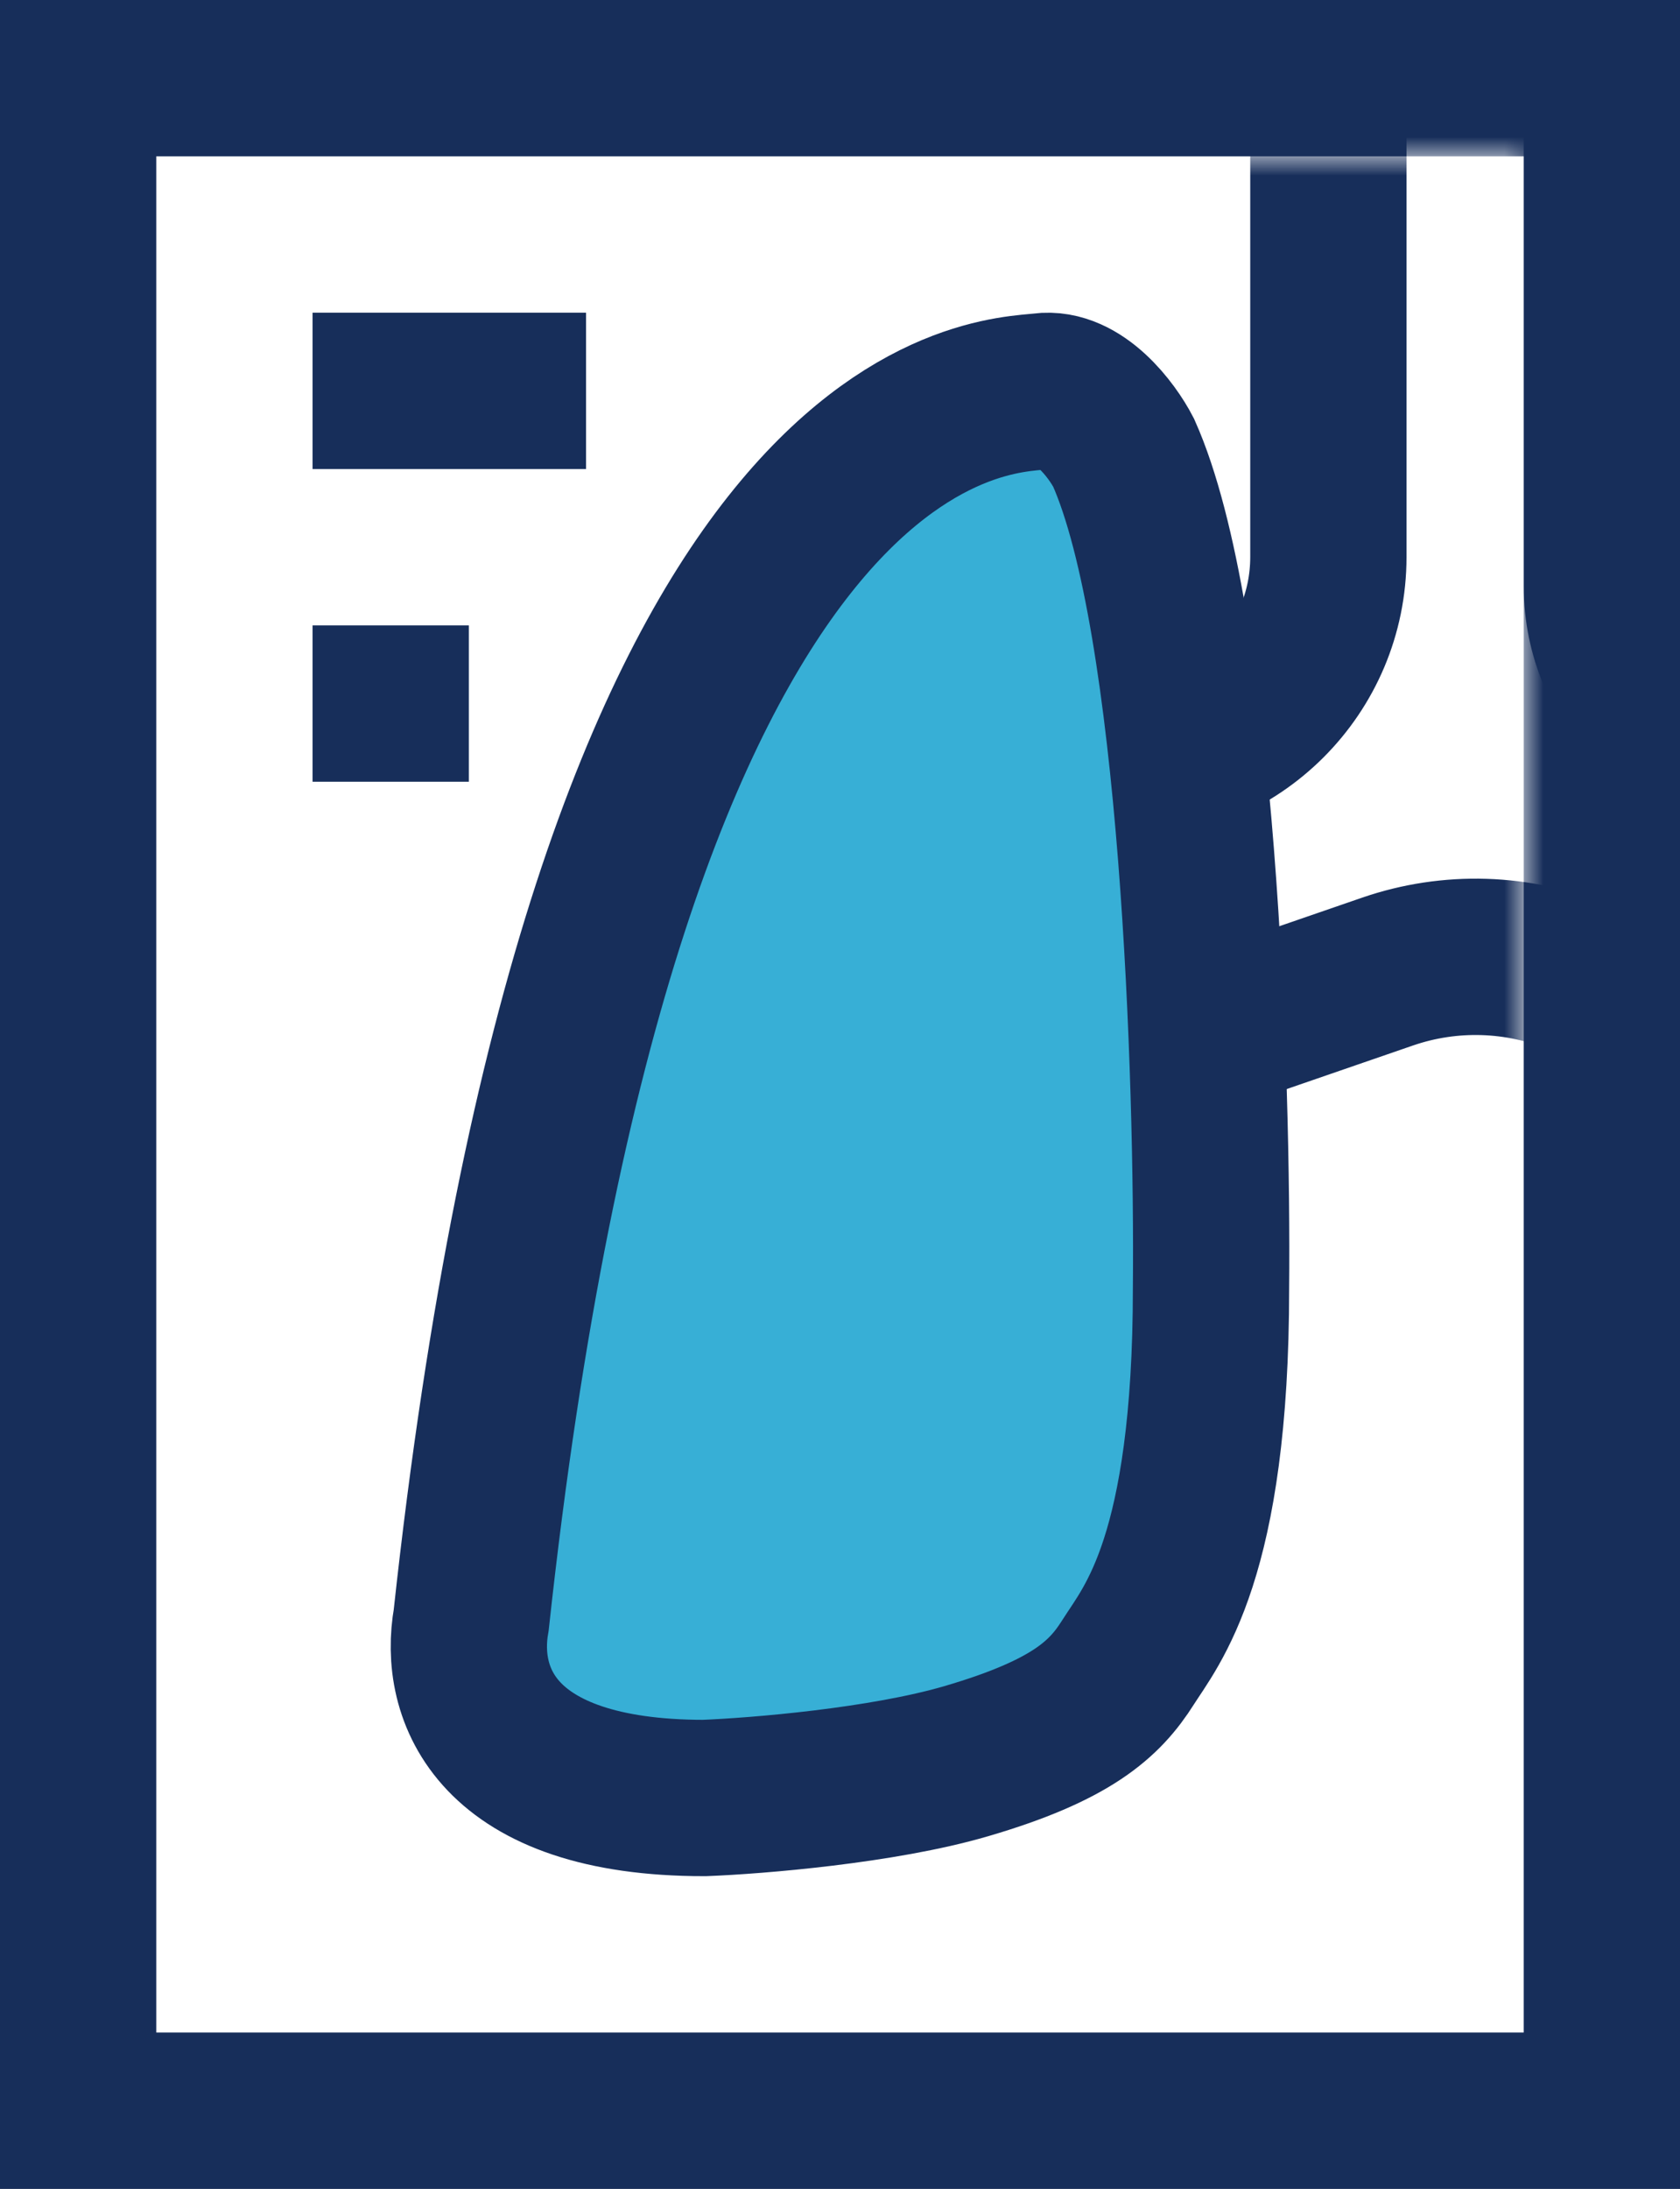 <?xml version="1.0" encoding="UTF-8"?> <svg xmlns="http://www.w3.org/2000/svg" width="43" height="56" viewBox="0 0 43 56" fill="none"><rect x="0" y="0" width="43" height="56" fill="#808080" stroke="none"/><rect x="2" y="54" width="52" height="39" transform="rotate(-90 2 54)" fill="white" stroke="#172E5A" stroke-width="4"></rect><mask id="mask0" maskUnits="userSpaceOnUse" x="4" y="4" width="35" height="48"><rect x="6" y="50" width="44" height="31" transform="rotate(-90 6 50)" fill="white" stroke="#172E5A" stroke-width="4"></rect></mask><g mask="url(#mask0)"><rect x="8" y="8" width="7" height="4" fill="#172E5A"></rect><rect x="8" y="16" width="4" height="4" fill="#172E5A"></rect><path d="M34 0.5C34 -1.433 35.567 -3 37.5 -3C39.433 -3 41 -1.433 41 0.5V15C41 17.485 43.015 19.5 45.5 19.5H46.2C48.299 19.5 50 21.201 50 23.3C50 26.012 47.242 27.851 44.739 26.808L40.427 25.011C38.864 24.36 37.115 24.305 35.514 24.857L28.743 27.192C26.175 28.078 23.5 26.17 23.5 23.454C23.5 21.27 25.27 19.5 27.454 19.5H28.75C31.649 19.5 34 17.149 34 14.25V0.5Z" fill="white" stroke="#172E5A" stroke-width="4"></path><path d="M28.759 11.581C30.668 15.856 31.046 27.612 30.996 32.956C30.996 39.871 29.467 41.59 28.87 42.533C28.274 43.476 27.418 44.271 24.734 45.057C22.587 45.686 19.367 45.948 18.025 46C12.657 46 11.725 43.328 12.061 41.442C15.49 9.853 25.479 10.167 26.672 10.01C27.626 9.884 28.461 11.005 28.759 11.581Z" fill="#37AFD6" stroke="#172E5A" stroke-width="4"></path></g></svg> 